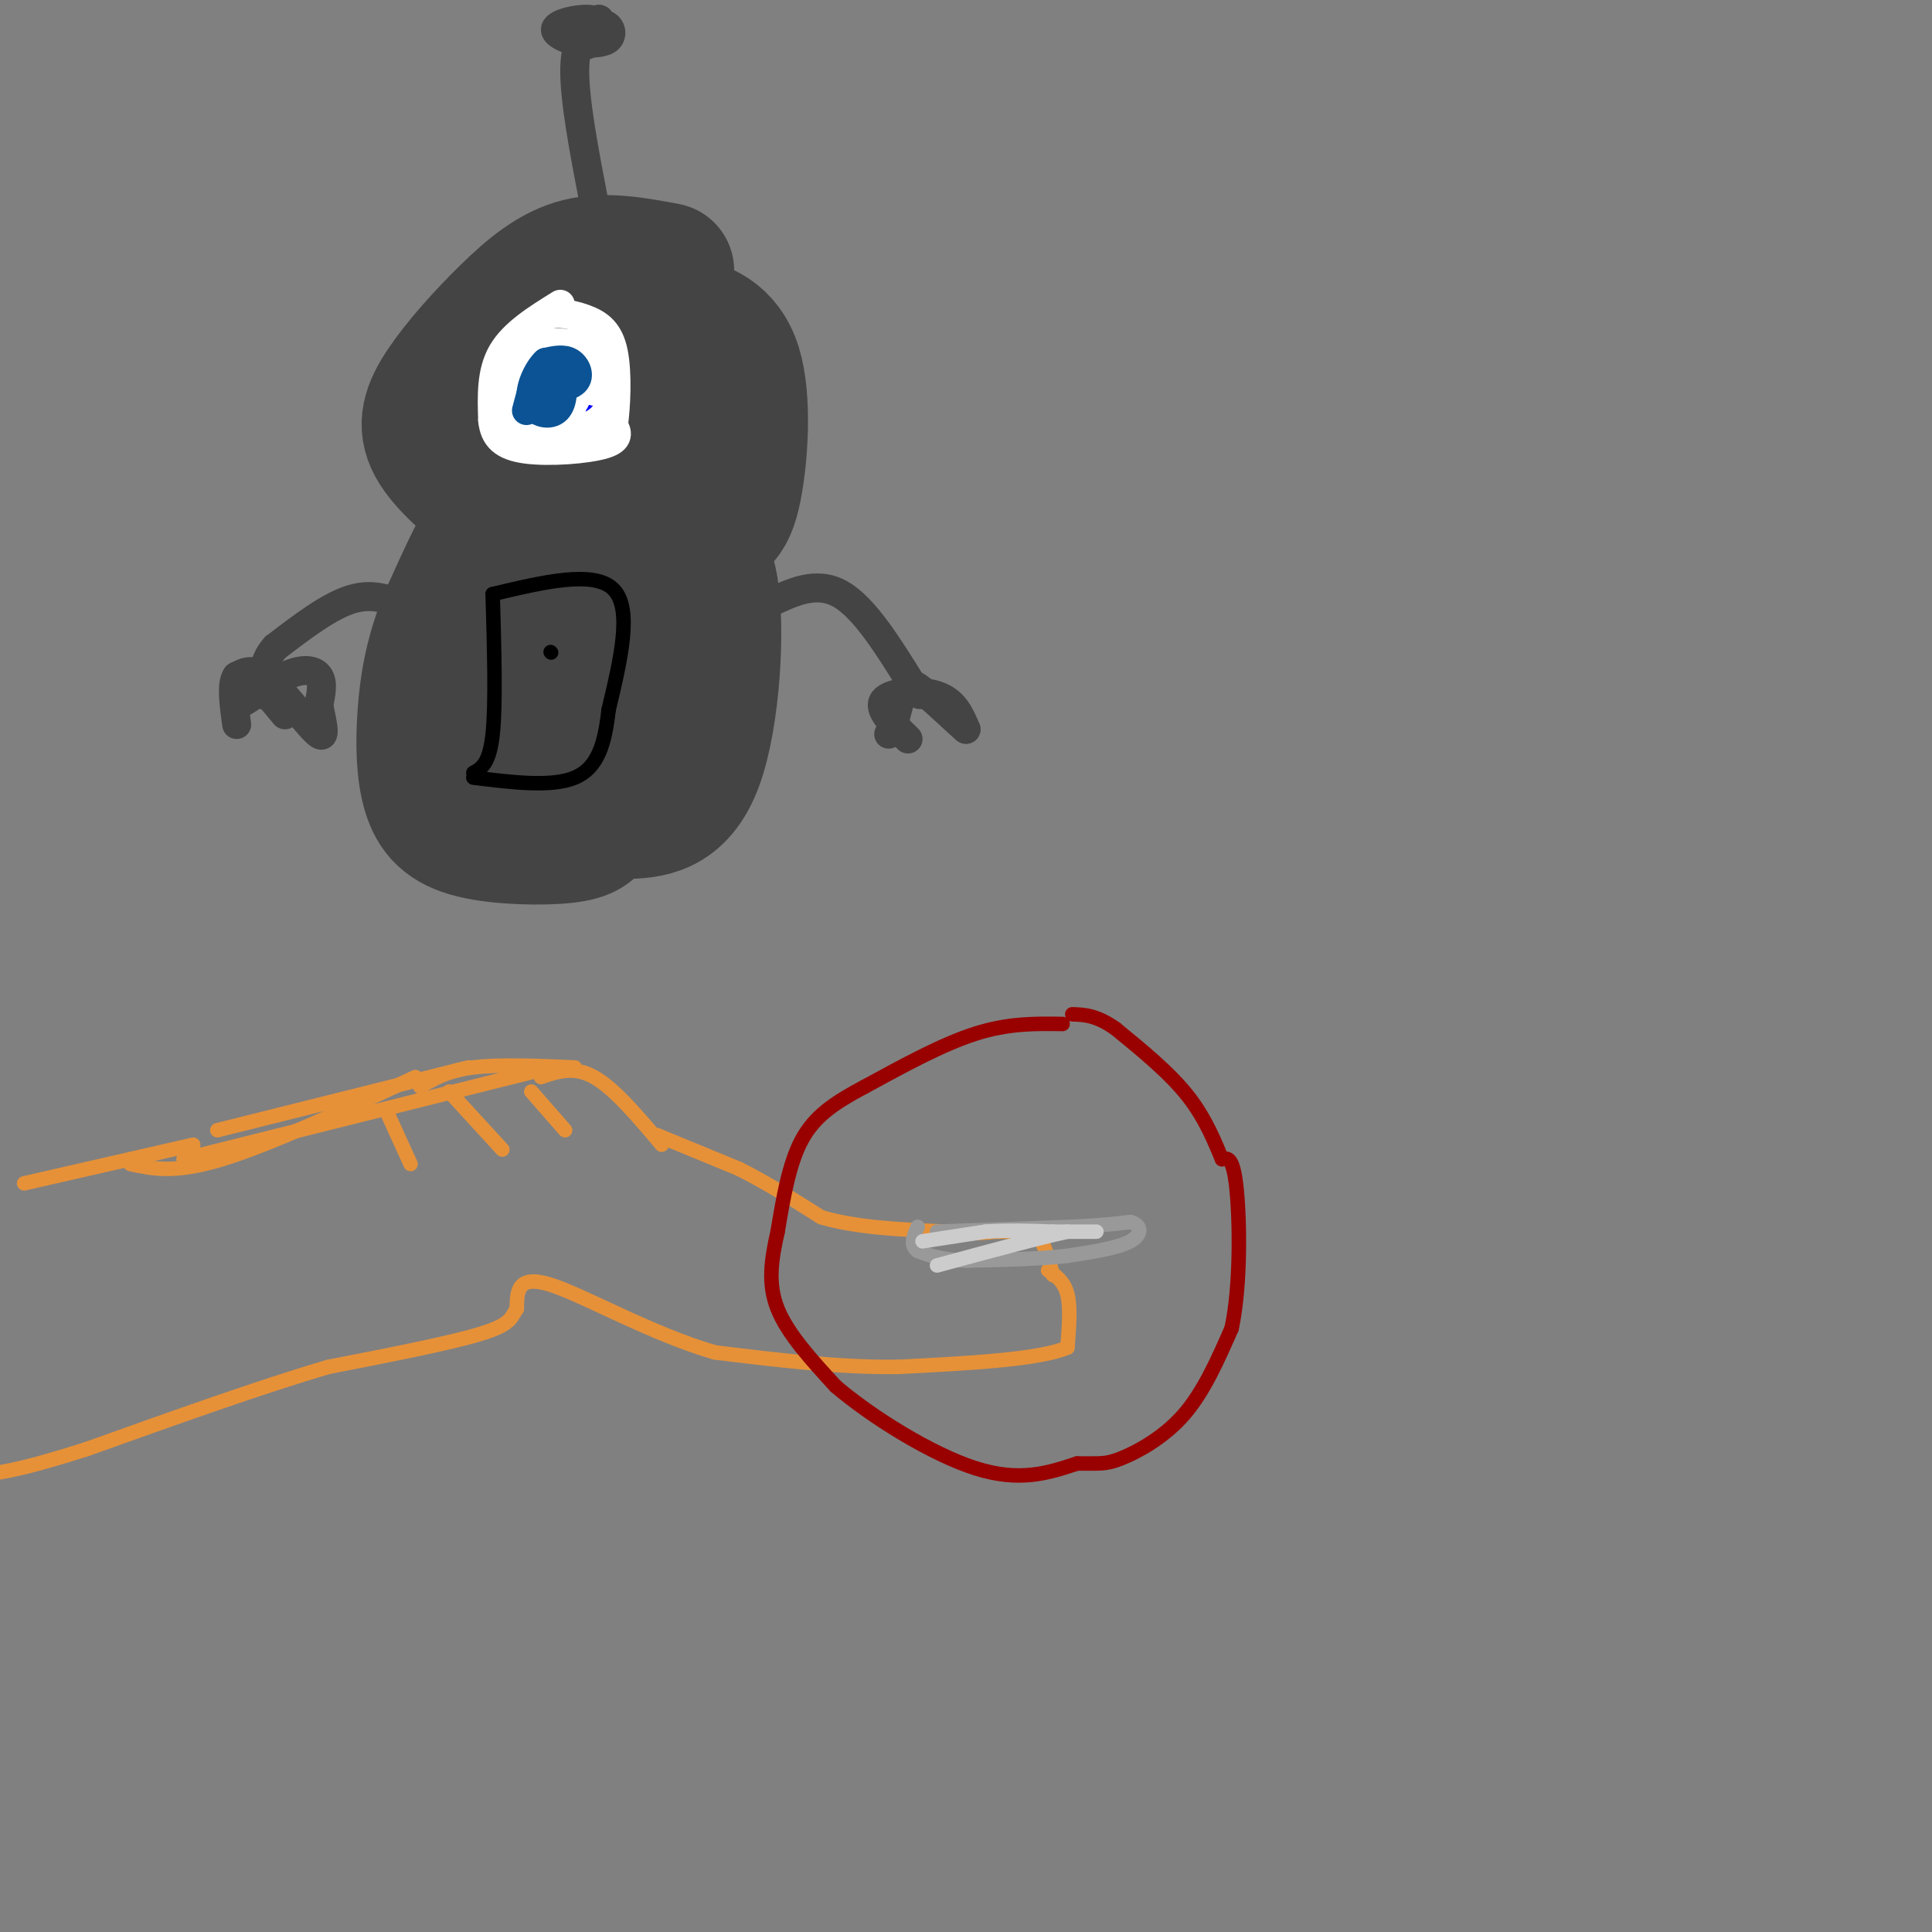 <svg viewBox='0 0 400 400' version='1.1' xmlns='http://www.w3.org/2000/svg' xmlns:xlink='http://www.w3.org/1999/xlink'><rect x="0" y="0" width="400" height="400" fill="#808080" stroke="none"/><g fill='none' stroke='#e69138' stroke-width='3' stroke-linecap='round' stroke-linejoin='round'><path d='M5,245c0.000,0.000 35.000,-8.000 35,-8'/><path d='M27,241c4.583,1.000 9.167,2.000 19,-1c9.833,-3.000 24.917,-10.000 40,-17'/><path d='M45,234c0.000,0.000 52.000,-13.000 52,-13'/><path d='M38,240c0.000,0.000 72.000,-18.000 72,-18'/><path d='M87,225c2.833,-1.667 5.667,-3.333 11,-4c5.333,-0.667 13.167,-0.333 21,0'/><path d='M112,223c3.417,-1.167 6.833,-2.333 11,0c4.167,2.333 9.083,8.167 14,14'/><path d='M136,235c0.000,0.000 17.000,7.000 17,7'/><path d='M153,242c5.667,2.833 11.333,6.417 17,10'/><path d='M170,252c7.167,2.167 16.583,2.583 26,3'/><path d='M196,255c6.000,0.500 8.000,0.250 10,0'/><path d='M206,255c3.000,0.000 5.500,0.000 8,0'/><path d='M214,255c2.000,1.500 3.000,5.250 4,9'/><path d='M217,263c1.667,1.167 3.333,2.333 4,5c0.667,2.667 0.333,6.833 0,11'/><path d='M221,279c-5.833,2.500 -20.417,3.250 -35,4'/><path d='M186,283c-12.167,0.167 -25.083,-1.417 -38,-3'/><path d='M148,280c-13.156,-3.800 -27.044,-11.800 -34,-14c-6.956,-2.200 -6.978,1.400 -7,5'/><path d='M107,271c-1.222,1.578 -0.778,3.022 -7,5c-6.222,1.978 -19.111,4.489 -32,7'/><path d='M68,283c-13.667,4.000 -31.833,10.500 -50,17'/><path d='M18,300c-11.500,3.667 -15.250,4.333 -19,5'/><path d='M80,230c0.000,0.000 5.000,11.000 5,11'/><path d='M93,226c0.000,0.000 11.000,12.000 11,12'/><path d='M110,226c0.000,0.000 7.000,8.000 7,8'/></g>
<g fill='none' stroke='#999999' stroke-width='3' stroke-linecap='round' stroke-linejoin='round'><path d='M194,255c0.000,0.000 28.000,-1.000 28,-1'/><path d='M222,254c6.667,-0.333 9.333,-0.667 12,-1'/><path d='M234,253c2.444,0.600 2.556,2.600 0,4c-2.556,1.400 -7.778,2.200 -13,3'/><path d='M221,260c-5.667,0.667 -13.333,0.833 -21,1'/><path d='M200,261c-5.167,-0.167 -7.583,-1.083 -10,-2'/><path d='M190,259c-1.667,-1.167 -0.833,-3.083 0,-5'/></g>
<g fill='none' stroke='#cccccc' stroke-width='3' stroke-linecap='round' stroke-linejoin='round'><path d='M191,257c0.000,0.000 13.000,-2.000 13,-2'/><path d='M204,255c4.500,-0.333 9.250,-0.167 14,0'/><path d='M218,255c4.444,0.000 8.556,0.000 9,0c0.444,-0.000 -2.778,0.000 -6,0'/><path d='M221,255c-5.500,1.167 -16.250,4.083 -27,7'/></g>
<g fill='none' stroke='#990000' stroke-width='3' stroke-linecap='round' stroke-linejoin='round'><path d='M220,212c-5.583,-0.083 -11.167,-0.167 -18,2c-6.833,2.167 -14.917,6.583 -23,11'/><path d='M179,225c-6.244,3.311 -10.356,6.089 -13,11c-2.644,4.911 -3.822,11.956 -5,19'/><path d='M161,255c-1.311,5.800 -2.089,10.800 0,16c2.089,5.200 7.044,10.600 12,16'/><path d='M173,287c7.378,6.311 19.822,14.089 29,17c9.178,2.911 15.089,0.956 21,-1'/><path d='M223,303c4.631,-0.060 5.708,0.292 9,-1c3.292,-1.292 8.798,-4.226 13,-9c4.202,-4.774 7.101,-11.387 10,-18'/><path d='M255,275c1.911,-8.978 1.689,-22.422 1,-29c-0.689,-6.578 -1.844,-6.289 -3,-6'/><path d='M253,240c-1.356,-3.200 -3.244,-8.200 -7,-13c-3.756,-4.800 -9.378,-9.400 -15,-14'/><path d='M231,213c-4.000,-2.833 -6.500,-2.917 -9,-3'/></g>
<g fill='none' stroke='#444444' stroke-width='28' stroke-linecap='round' stroke-linejoin='round'><path d='M138,56c-6.266,-1.175 -12.533,-2.351 -18,-1c-5.467,1.351 -10.136,5.228 -15,10c-4.864,4.772 -9.925,10.439 -13,15c-3.075,4.561 -4.164,8.018 -2,12c2.164,3.982 7.582,8.491 13,13'/><path d='M103,105c2.746,2.809 3.109,3.331 10,4c6.891,0.669 20.308,1.486 28,1c7.692,-0.486 9.660,-2.275 11,-9c1.340,-6.725 2.053,-18.388 0,-25c-2.053,-6.612 -6.872,-8.175 -11,-9c-4.128,-0.825 -7.564,-0.913 -11,-1'/><path d='M130,66c-5.091,1.214 -12.319,4.748 -16,10c-3.681,5.252 -3.817,12.222 -4,16c-0.183,3.778 -0.414,4.363 4,5c4.414,0.637 13.473,1.325 19,0c5.527,-1.325 7.523,-4.665 7,-8c-0.523,-3.335 -3.564,-6.667 -7,-8c-3.436,-1.333 -7.267,-0.667 -9,1c-1.733,1.667 -1.366,4.333 -1,7'/><path d='M123,89c0.560,3.179 2.458,7.625 0,9c-2.458,1.375 -9.274,-0.321 -15,4c-5.726,4.321 -10.363,14.661 -15,25'/><path d='M93,127c-3.444,7.776 -4.553,14.716 -5,21c-0.447,6.284 -0.233,11.911 1,16c1.233,4.089 3.486,6.639 9,8c5.514,1.361 14.290,1.532 19,1c4.710,-0.532 5.355,-1.766 6,-3'/><path d='M123,170c2.539,-1.325 5.887,-3.139 10,-9c4.113,-5.861 8.992,-15.770 11,-24c2.008,-8.230 1.145,-14.780 0,-18c-1.145,-3.220 -2.573,-3.110 -4,-3'/><path d='M140,116c0.957,-1.415 5.349,-3.451 7,5c1.651,8.451 0.560,27.391 -3,37c-3.560,9.609 -9.589,9.888 -15,10c-5.411,0.112 -10.206,0.056 -15,0'/><path d='M114,168c-3.781,-0.400 -5.732,-1.399 -7,-5c-1.268,-3.601 -1.851,-9.805 -1,-17c0.851,-7.195 3.137,-15.382 8,-22c4.863,-6.618 12.303,-11.665 16,-13c3.697,-1.335 3.651,1.044 4,6c0.349,4.956 1.094,12.488 -1,20c-2.094,7.512 -7.027,15.003 -10,18c-2.973,2.997 -3.987,1.498 -5,0'/><path d='M118,155c0.778,-2.133 5.222,-7.467 7,-9c1.778,-1.533 0.889,0.733 0,3'/></g>
<g fill='none' stroke='#444444' stroke-width='6' stroke-linecap='round' stroke-linejoin='round'><path d='M159,125c5.000,-2.417 10.000,-4.833 15,-2c5.000,2.833 10.000,10.917 15,19'/><path d='M189,142c2.500,3.167 1.250,1.583 0,0'/><path d='M85,126c-3.667,-1.667 -7.333,-3.333 -12,-2c-4.667,1.333 -10.333,5.667 -16,10'/><path d='M57,134c-3.000,3.333 -2.500,6.667 -2,10'/><path d='M59,148c-3.167,-3.833 -6.333,-7.667 -8,-8c-1.667,-0.333 -1.833,2.833 -2,6'/><path d='M49,146c1.536,-0.357 6.375,-4.250 10,-6c3.625,-1.750 6.036,-1.357 7,0c0.964,1.357 0.482,3.679 0,6'/><path d='M66,146c0.512,2.929 1.792,7.250 0,6c-1.792,-1.250 -6.655,-8.071 -10,-11c-3.345,-2.929 -5.173,-1.964 -7,-1'/><path d='M49,140c-1.167,1.500 -0.583,5.750 0,10'/><path d='M188,153c-3.200,-3.111 -6.400,-6.222 -5,-8c1.400,-1.778 7.400,-2.222 11,-1c3.600,1.222 4.800,4.111 6,7'/><path d='M200,151c-0.893,-0.643 -6.125,-5.750 -9,-8c-2.875,-2.250 -3.393,-1.643 -4,0c-0.607,1.643 -1.304,4.321 -2,7'/><path d='M185,150c-0.500,1.500 -0.750,1.750 -1,2'/><path d='M123,42c-2.083,-10.833 -4.167,-21.667 -4,-28c0.167,-6.333 2.583,-8.167 5,-10'/><path d='M124,4c0.515,-0.338 -0.699,3.818 -2,5c-1.301,1.182 -2.689,-0.611 -2,-2c0.689,-1.389 3.455,-2.374 5,-2c1.545,0.374 1.870,2.107 1,3c-0.870,0.893 -2.935,0.947 -5,1'/><path d='M121,9c-2.512,-0.369 -6.292,-1.792 -6,-3c0.292,-1.208 4.655,-2.202 7,-2c2.345,0.202 2.673,1.601 3,3'/></g>
<g fill='none' stroke='#0000ff' stroke-width='6' stroke-linecap='round' stroke-linejoin='round'><path d='M119,75c-1.976,0.286 -3.952,0.571 -5,3c-1.048,2.429 -1.167,7.000 0,9c1.167,2.000 3.619,1.429 5,0c1.381,-1.429 1.690,-3.714 2,-6'/><path d='M121,81c-1.524,-3.119 -6.333,-7.917 -8,-7c-1.667,0.917 -0.190,7.548 2,10c2.190,2.452 5.095,0.726 8,-1'/><path d='M123,83c-0.178,-1.933 -4.622,-6.267 -7,-7c-2.378,-0.733 -2.689,2.133 -3,5'/></g>
<g fill='none' stroke='#ffffff' stroke-width='6' stroke-linecap='round' stroke-linejoin='round'><path d='M116,63c-4.833,3.000 -9.667,6.000 -12,10c-2.333,4.000 -2.167,9.000 -2,14'/><path d='M102,87c0.345,3.536 2.208,5.375 7,6c4.792,0.625 12.512,0.036 16,-1c3.488,-1.036 2.744,-2.518 2,-4'/><path d='M127,88c0.536,-3.624 0.876,-10.683 0,-15c-0.876,-4.317 -2.967,-5.893 -6,-7c-3.033,-1.107 -7.010,-1.745 -9,0c-1.990,1.745 -1.995,5.872 -2,10'/><path d='M110,76c-0.612,3.322 -1.143,6.627 0,9c1.143,2.373 3.961,3.813 7,4c3.039,0.187 6.299,-0.878 8,-3c1.701,-2.122 1.843,-5.302 1,-8c-0.843,-2.698 -2.669,-4.914 -5,-6c-2.331,-1.086 -5.165,-1.043 -8,-1'/><path d='M113,71c-1.799,-0.869 -2.295,-2.541 -3,1c-0.705,3.541 -1.617,12.294 0,17c1.617,4.706 5.763,5.364 7,1c1.237,-4.364 -0.436,-13.752 -2,-16c-1.564,-2.248 -3.018,2.643 -3,6c0.018,3.357 1.509,5.178 3,7'/><path d='M115,87c1.837,0.042 4.930,-3.354 3,-5c-1.930,-1.646 -8.881,-1.544 -12,-3c-3.119,-1.456 -2.405,-4.470 0,-6c2.405,-1.530 6.500,-1.575 9,-1c2.500,0.575 3.404,1.770 4,4c0.596,2.230 0.885,5.494 0,7c-0.885,1.506 -2.942,1.253 -5,1'/><path d='M114,84c-0.726,-2.366 -0.041,-8.779 1,-10c1.041,-1.221 2.438,2.752 2,6c-0.438,3.248 -2.711,5.771 -5,7c-2.289,1.229 -4.593,1.165 -6,-1c-1.407,-2.165 -1.917,-6.429 0,-8c1.917,-1.571 6.262,-0.449 8,1c1.738,1.449 0.869,3.224 0,5'/><path d='M114,84c1.467,-0.689 5.133,-4.911 7,-6c1.867,-1.089 1.933,0.956 2,3'/></g>
<g fill='none' stroke='#0b5394' stroke-width='6' stroke-linecap='round' stroke-linejoin='round'><path d='M117,77c-1.833,1.262 -3.667,2.524 -3,3c0.667,0.476 3.833,0.167 5,-1c1.167,-1.167 0.333,-3.190 -1,-4c-1.333,-0.810 -3.167,-0.405 -5,0'/><path d='M113,75c-1.727,1.601 -3.545,5.604 -3,8c0.545,2.396 3.455,3.183 5,2c1.545,-1.183 1.727,-4.338 1,-6c-0.727,-1.662 -2.364,-1.831 -4,-2'/><path d='M112,77c-1.167,1.000 -2.083,4.500 -3,8'/></g>
<g fill='none' stroke='#000000' stroke-width='3' stroke-linecap='round' stroke-linejoin='round'><path d='M102,123c0.333,11.417 0.667,22.833 0,29c-0.667,6.167 -2.333,7.083 -4,8'/><path d='M102,123c10.500,-2.500 21.000,-5.000 25,-1c4.000,4.000 1.500,14.500 -1,25'/><path d='M126,147c-0.778,7.000 -2.222,12.000 -7,14c-4.778,2.000 -12.889,1.000 -21,0'/><path d='M114,135c0.000,0.000 0.100,0.100 0.1,0.1'/></g>
</svg>